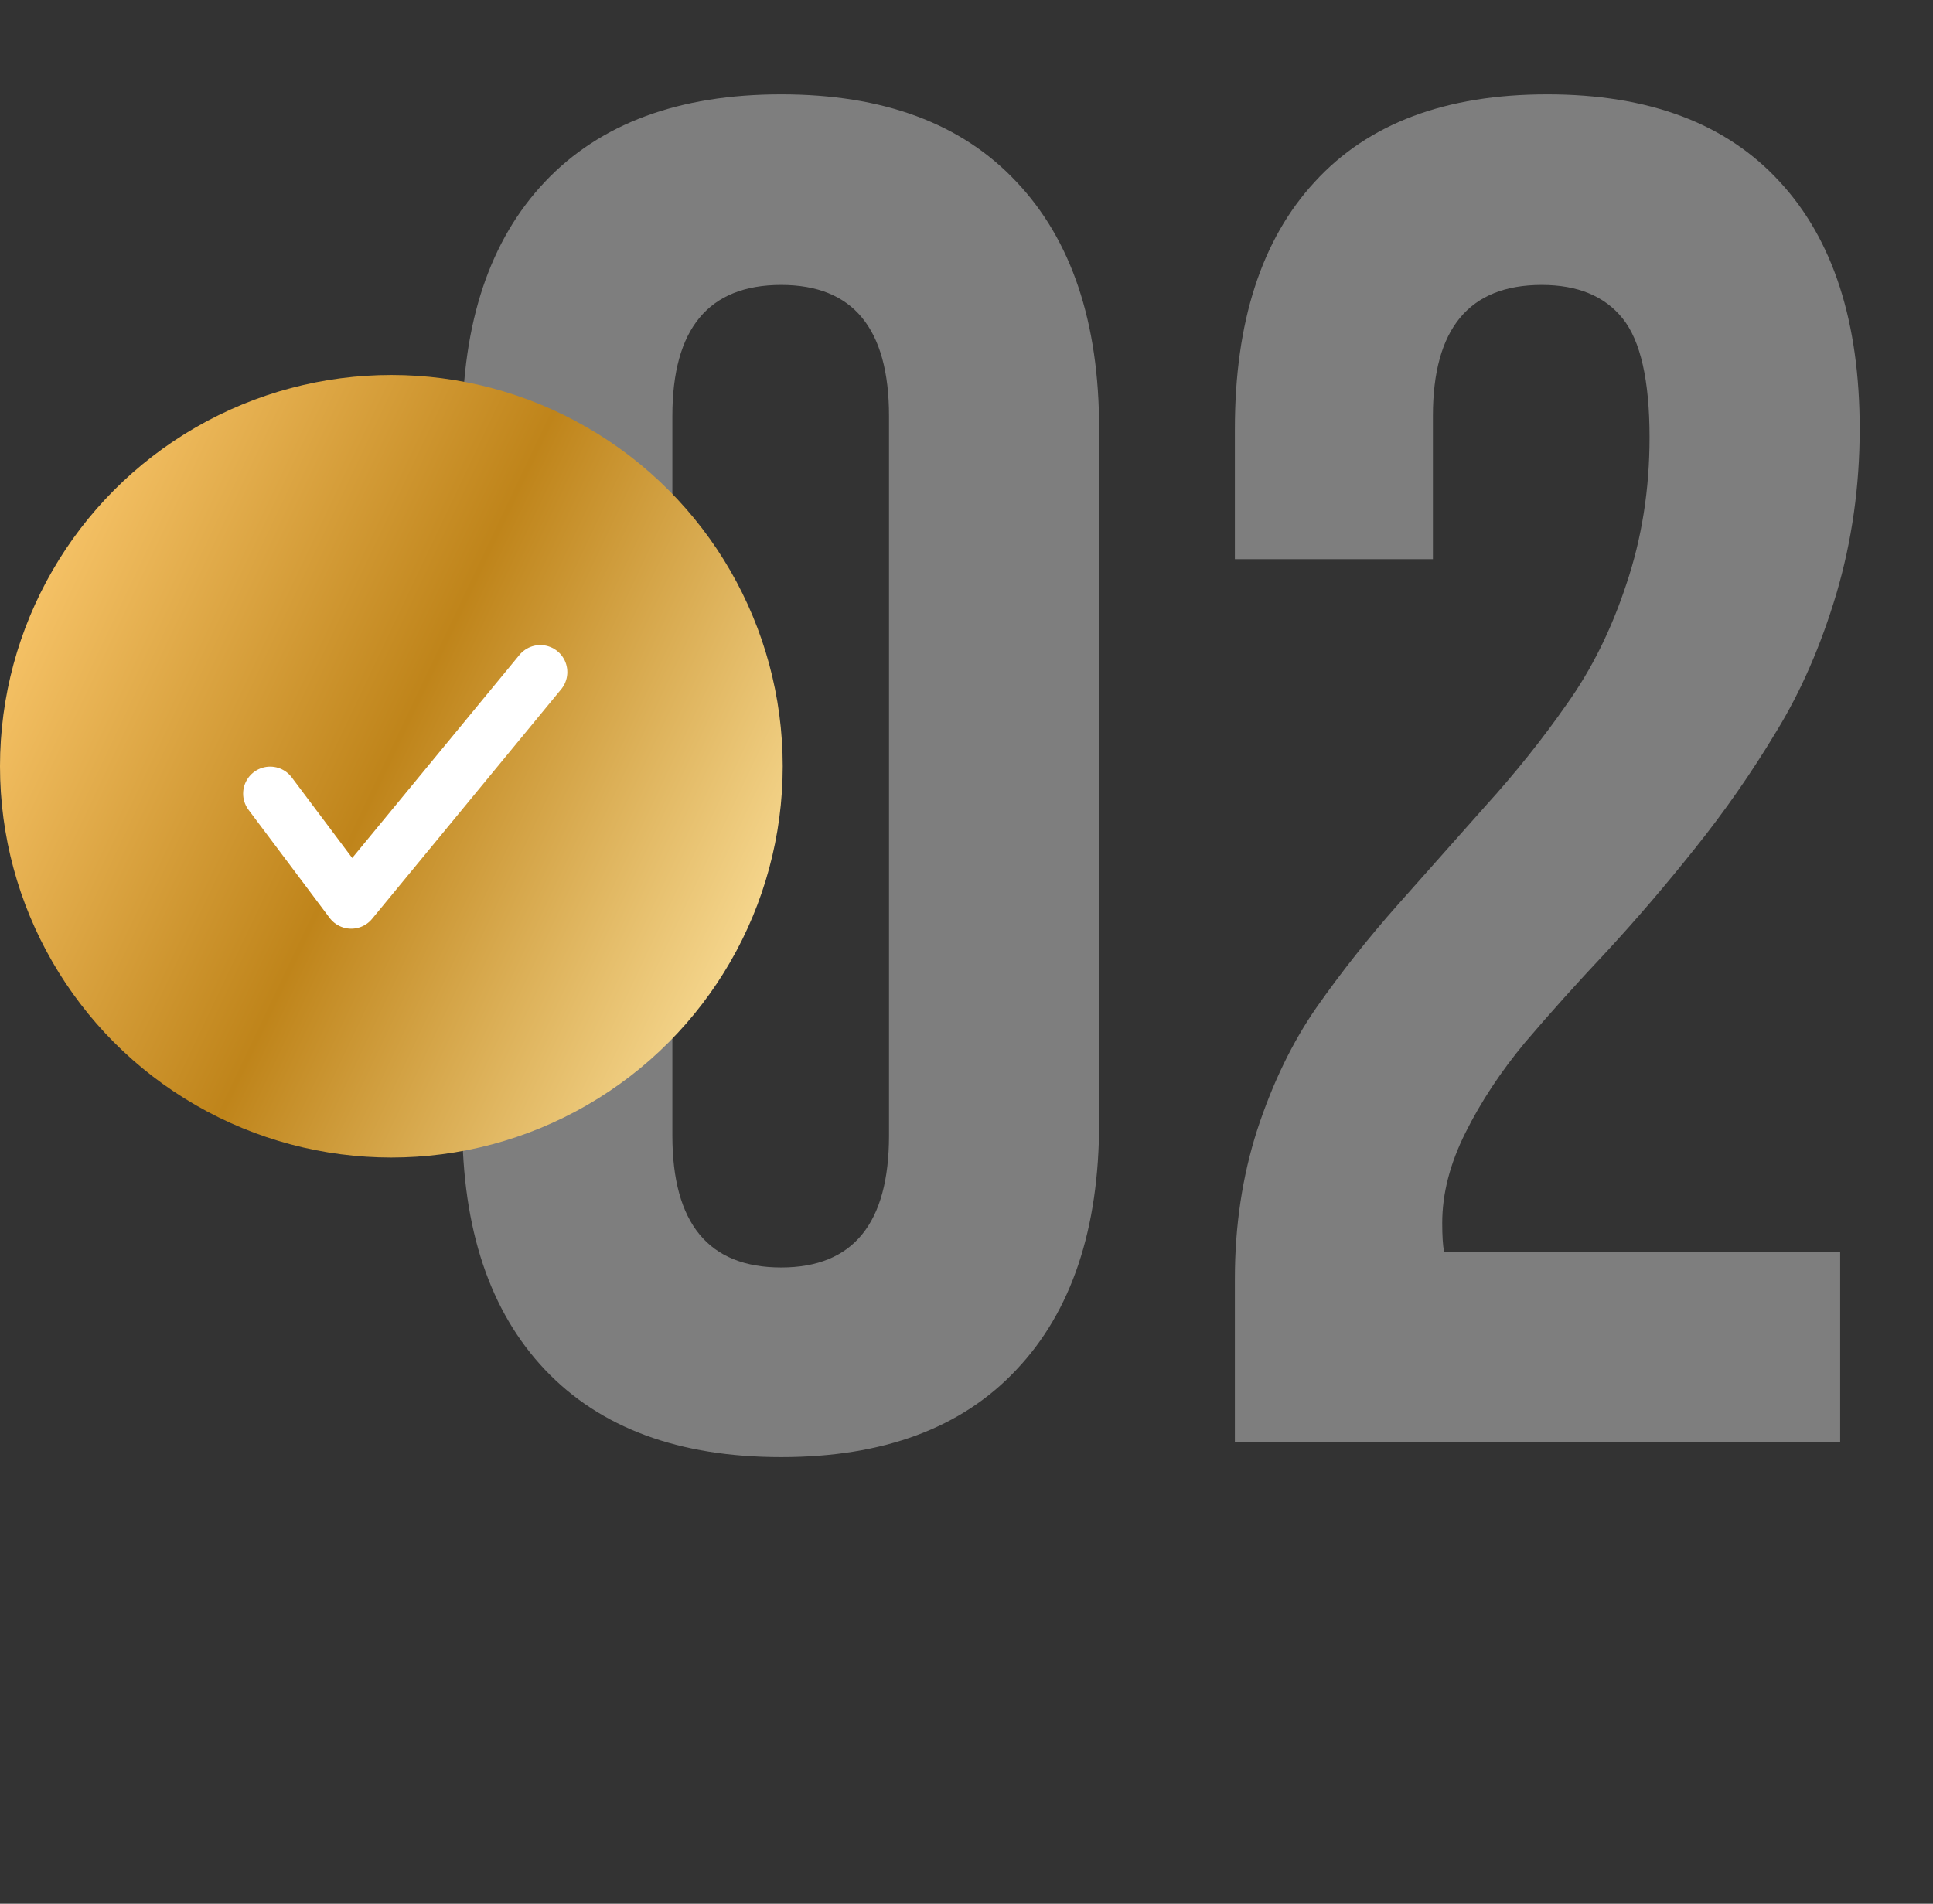 <?xml version="1.0" encoding="UTF-8"?> <svg xmlns="http://www.w3.org/2000/svg" width="67" height="66" viewBox="0 0 67 66" fill="none"><rect x="0" y="0" width="67" height="66" fill="#333333" stroke="none"/> <path d="M16.022 38.914V14.873C16.022 11.178 16.978 8.32 18.89 6.301C20.802 4.281 23.531 3.271 27.076 3.271C30.621 3.271 33.338 4.281 35.229 6.301C37.141 8.32 38.097 11.178 38.097 14.873V38.914C38.097 42.609 37.141 45.467 35.229 47.486C33.338 49.506 30.621 50.516 27.076 50.516C23.531 50.516 20.802 49.506 18.89 47.486C16.978 45.467 16.022 42.609 16.022 38.914ZM23.305 39.365C23.305 42.416 24.562 43.941 27.076 43.941C29.568 43.941 30.814 42.416 30.814 39.365V14.422C30.814 11.393 29.568 9.878 27.076 9.878C24.562 9.878 23.305 11.393 23.305 14.422V39.365ZM42.802 50V44.328C42.802 42.502 43.06 40.783 43.576 39.172C44.113 37.539 44.8 36.121 45.638 34.918C46.498 33.693 47.432 32.512 48.442 31.373C49.473 30.213 50.494 29.064 51.503 27.925C52.535 26.786 53.469 25.615 54.307 24.412C55.166 23.209 55.854 21.823 56.37 20.255C56.907 18.665 57.175 16.968 57.175 15.163C57.175 13.187 56.864 11.812 56.241 11.038C55.618 10.265 54.683 9.878 53.437 9.878C50.923 9.878 49.666 11.393 49.666 14.422V19.385H42.802V14.873C42.802 11.156 43.726 8.299 45.574 6.301C47.421 4.281 50.107 3.271 53.63 3.271C57.154 3.271 59.839 4.281 61.687 6.301C63.535 8.299 64.459 11.156 64.459 14.873C64.459 16.85 64.19 18.751 63.653 20.577C63.116 22.382 62.417 23.982 61.558 25.379C60.72 26.775 59.786 28.118 58.754 29.407C57.745 30.675 56.724 31.867 55.693 32.984C54.662 34.08 53.716 35.133 52.857 36.143C52.019 37.152 51.331 38.194 50.794 39.269C50.257 40.343 49.989 41.385 49.989 42.395C49.989 42.846 50.01 43.179 50.053 43.394H63.782V50H42.802Z" fill="white" fill-opacity="0.37"></path> <circle cx="13.565" cy="26.565" r="13.565" fill="url(#paint0_linear_511_93)"></circle> <path d="M9.364 27.514C10.461 28.977 12.174 31.26 12.174 31.26L18.728 23.3" stroke="white" stroke-width="1.873" stroke-linecap="round" stroke-linejoin="round"></path> <defs> <linearGradient id="paint0_linear_511_93" x1="25.933" y1="38.534" x2="-3.512" y2="24.562" gradientUnits="userSpaceOnUse"> <stop stop-color="#FFE5A2"></stop> <stop offset="0.505" stop-color="#BF841A"></stop> <stop offset="1" stop-color="#FFCD74"></stop> </linearGradient> </defs> </svg> 